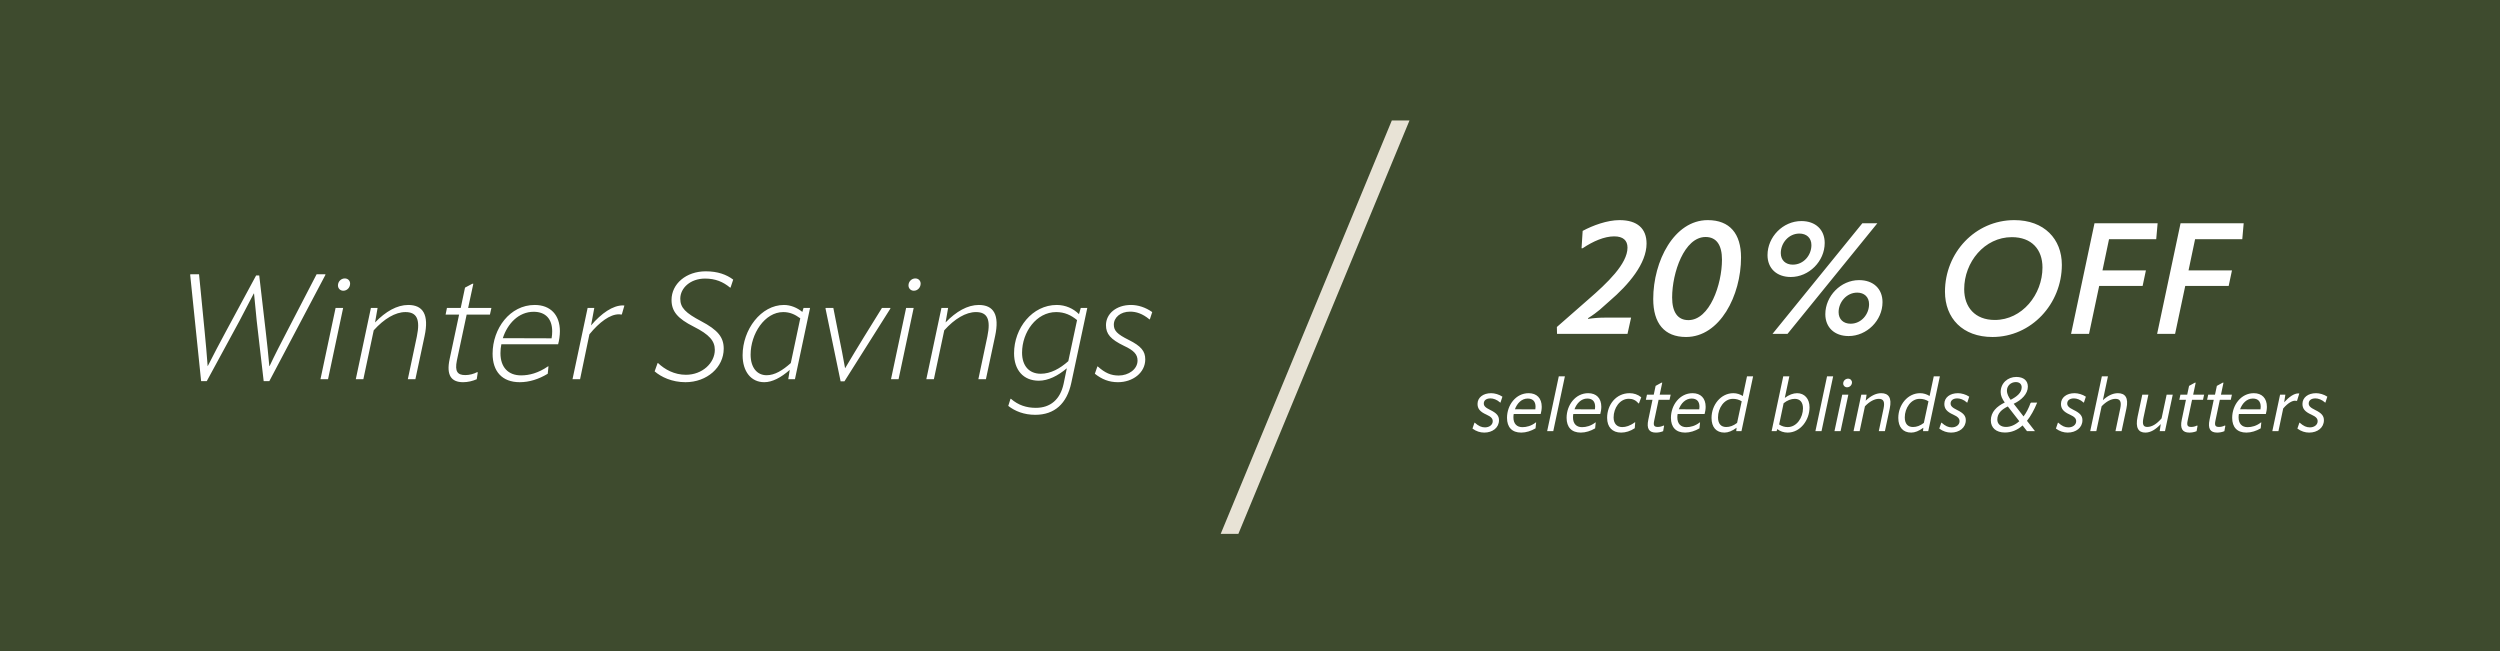 <svg width="768" height="200" viewBox="0 0 768 200" fill="none" xmlns="http://www.w3.org/2000/svg">
<rect width="768" height="200" fill="#3E4B2E"/>
<path d="M499.967 102.564H478.319L478.271 100.452L487.967 91.957C493.679 87.013 499.967 81.061 499.967 76.069C499.967 73.861 498.623 72.612 495.887 72.612C492.863 72.612 489.407 74.1 486.191 76.26H485.855L486.191 70.933C489.311 69.252 493.727 67.621 497.519 67.621C503.039 67.621 505.823 70.26 505.823 74.82C505.823 80.965 500.351 87.445 494.399 92.532L491.423 95.172C490.559 95.892 489.359 96.805 487.823 97.764L487.871 97.957C489.935 97.668 491.375 97.573 493.103 97.573H501.071L499.967 102.564ZM517.951 103.524C511.279 103.524 507.871 99.3 507.871 91.861C507.871 80.197 514.303 67.621 524.623 67.621C531.391 67.621 534.847 71.796 534.847 79.093C534.847 90.757 528.367 103.524 517.951 103.524ZM518.671 98.341C525.199 98.341 528.991 87.397 528.991 79.764C528.991 75.3 527.311 72.805 523.951 72.805C517.423 72.805 513.679 83.749 513.679 91.38C513.679 95.844 515.359 98.341 518.671 98.341ZM550.131 85.093C545.811 85.093 542.979 82.453 542.979 78.373C542.979 72.805 547.683 67.909 553.395 67.909C557.715 67.909 560.547 70.549 560.547 74.629C560.547 80.293 555.699 85.093 550.131 85.093ZM549.123 102.564H544.515L572.115 68.581H576.723L549.123 102.564ZM550.755 81.3C554.067 81.3 556.467 78.421 556.467 75.3C556.467 73.044 554.931 71.749 552.771 71.749C549.507 71.749 547.059 74.629 547.059 77.749C547.059 79.957 548.547 81.3 550.755 81.3ZM567.891 103.236C563.571 103.236 560.739 100.596 560.739 96.516C560.739 90.996 565.443 86.052 571.107 86.052C575.475 86.052 578.307 88.692 578.307 92.82C578.307 98.484 573.459 103.236 567.891 103.236ZM568.515 99.445C571.779 99.445 574.179 96.564 574.179 93.445C574.179 91.237 572.691 89.892 570.531 89.892C567.267 89.892 564.819 92.82 564.819 95.892C564.819 98.1 566.307 99.445 568.515 99.445ZM612.088 103.524C602.92 103.524 597.496 97.764 597.496 89.605C597.496 77.653 606.76 67.621 618.808 67.621C627.976 67.621 633.4 73.428 633.4 81.349C633.4 93.349 624.04 103.524 612.088 103.524ZM612.808 98.293C621.208 98.293 627.448 90.469 627.448 82.165C627.448 76.644 624.136 72.853 618.04 72.853C609.64 72.853 603.4 80.532 603.4 88.837C603.4 94.356 606.712 98.293 612.808 98.293ZM662.822 68.581L662.39 73.477H647.894L645.878 83.076H659.222L658.214 87.829H644.87L641.75 102.564H636.23L643.43 68.581H662.822ZM689.26 68.581L688.828 73.477H674.332L672.316 83.076H685.66L684.652 87.829H671.308L668.188 102.564H662.668L669.868 68.581H689.26Z" fill="white"/>
<path d="M455.959 132.893C454.723 132.893 453.464 132.504 452.343 131.657L452.961 129.849H453.052C454.22 130.902 455.135 131.291 456.188 131.291C457.492 131.291 458.568 130.536 458.568 129.392C458.568 128.636 458.133 128.041 456.646 127.377C454.586 126.462 453.899 125.501 453.899 124.082C453.899 122.136 455.593 120.786 458.087 120.786C459.163 120.786 460.536 121.175 461.543 121.862L460.948 123.67H460.857C459.827 122.731 458.728 122.388 457.881 122.388C456.531 122.388 455.822 123.052 455.822 123.944C455.822 124.631 456.211 125.18 457.79 125.936C459.827 126.92 460.491 127.789 460.491 129.094C460.491 131.383 458.522 132.893 455.959 132.893ZM473.299 127.171H465.014C464.945 127.515 464.922 127.881 464.922 128.224C464.922 130.17 465.975 131.223 467.691 131.223C468.927 131.223 470.438 130.856 471.811 129.758H471.903L471.72 131.589C470.369 132.39 468.813 132.893 467.325 132.893C464.464 132.893 462.954 131.223 462.954 128.362C462.954 124.425 465.677 120.786 469.591 120.786C472.109 120.786 473.619 122.342 473.619 124.974C473.619 125.73 473.459 126.668 473.299 127.171ZM469.316 122.434C467.417 122.434 466.043 123.921 465.38 125.73L471.651 125.752C471.697 125.478 471.72 125.203 471.72 124.951C471.72 123.304 470.873 122.434 469.316 122.434ZM477.165 132.436H475.289L478.859 115.613H480.736L477.165 132.436ZM491.604 127.171H483.319C483.25 127.515 483.227 127.881 483.227 128.224C483.227 130.17 484.28 131.223 485.997 131.223C487.233 131.223 488.743 130.856 490.116 129.758H490.208L490.025 131.589C488.675 132.39 487.118 132.893 485.631 132.893C482.77 132.893 481.259 131.223 481.259 128.362C481.259 124.425 483.983 120.786 487.896 120.786C490.414 120.786 491.925 122.342 491.925 124.974C491.925 125.73 491.764 126.668 491.604 127.171ZM487.622 122.434C485.722 122.434 484.349 123.921 483.685 125.73L489.956 125.752C490.002 125.478 490.025 125.203 490.025 124.951C490.025 123.304 489.178 122.434 487.622 122.434ZM498.011 132.893C495.333 132.893 493.708 131.223 493.708 128.362C493.708 124.356 496.432 120.786 500.62 120.786C501.925 120.786 503.161 121.198 504.191 122.045L503.481 123.944H503.39C502.474 122.914 501.559 122.502 500.369 122.502C497.554 122.502 495.7 125.409 495.7 128.224C495.7 130.147 496.73 131.2 498.355 131.2C499.43 131.2 500.758 130.833 502.245 129.712H502.337L502.2 131.543C500.872 132.436 499.43 132.893 498.011 132.893ZM508.696 132.893C506.613 132.893 505.766 131.726 506.361 128.934L507.643 122.823H505.606L505.949 121.244H508.032L508.604 118.543L510.39 117.559H510.641L509.863 121.244H513.228L512.884 122.823H509.52L508.147 129.323C507.849 130.788 508.215 131.154 509.291 131.154C509.817 131.154 510.435 131.039 511.053 130.719L511.214 130.811L510.916 132.458C510.161 132.779 509.36 132.893 508.696 132.893ZM523.655 127.171H515.37C515.301 127.515 515.279 127.881 515.279 128.224C515.279 130.17 516.331 131.223 518.048 131.223C519.284 131.223 520.794 130.856 522.168 129.758H522.259L522.076 131.589C520.726 132.39 519.169 132.893 517.682 132.893C514.821 132.893 513.31 131.223 513.31 128.362C513.31 124.425 516.034 120.786 519.948 120.786C522.465 120.786 523.976 122.342 523.976 124.974C523.976 125.73 523.815 126.668 523.655 127.171ZM519.673 122.434C517.773 122.434 516.4 123.921 515.736 125.73L522.007 125.752C522.053 125.478 522.076 125.203 522.076 124.951C522.076 123.304 521.229 122.434 519.673 122.434ZM535.395 121.656L536.677 115.613H538.554L534.983 132.436H533.381L533.473 131.406C532.122 132.413 530.886 132.893 529.742 132.893C527.224 132.893 525.783 131.223 525.783 128.384C525.783 124.379 528.643 120.786 532.488 120.786C533.518 120.786 534.548 121.106 535.395 121.656ZM533.633 129.918L535.052 123.281C534.182 122.754 533.358 122.525 532.328 122.525C529.65 122.525 527.774 125.386 527.774 128.224C527.774 130.193 528.712 131.177 530.291 131.177C531.436 131.177 532.488 130.788 533.633 129.918ZM552.069 120.786C554.334 120.786 555.891 122.48 555.891 125.112C555.891 129.048 553.076 132.893 549.162 132.893C547.972 132.893 546.85 132.504 545.981 131.818L545.775 132.436H544.241L547.812 115.613H549.688L548.292 122.228C549.597 121.267 550.878 120.786 552.069 120.786ZM549.185 131.2C552 131.2 553.877 128.224 553.877 125.432C553.877 123.555 552.938 122.525 551.359 122.525C550.238 122.525 549.07 122.96 547.926 123.876L546.553 130.399C547.4 130.948 548.224 131.2 549.185 131.2ZM559.573 132.436H557.696L561.267 115.613H563.144L559.573 132.436ZM567.42 118.978C566.734 118.978 566.23 118.474 566.23 117.811C566.23 117.01 566.894 116.323 567.741 116.323C568.427 116.323 568.931 116.849 568.931 117.49C568.931 118.268 568.267 118.978 567.42 118.978ZM565.429 132.436H563.552L565.933 121.244H567.809L565.429 132.436ZM577.899 120.786C580.142 120.786 581.241 122.182 580.531 125.478L579.044 132.436H577.167L578.632 125.478C579.09 123.304 578.54 122.525 577.167 122.525C575.817 122.525 574.283 123.372 572.91 124.814L571.285 132.436H569.408L571.788 121.244H573.413L573.139 123.098C574.581 121.701 576.206 120.786 577.899 120.786ZM592.77 121.656L594.052 115.613H595.928L592.358 132.436H590.756L590.847 131.406C589.497 132.413 588.261 132.893 587.117 132.893C584.599 132.893 583.157 131.223 583.157 128.384C583.157 124.379 586.018 120.786 589.863 120.786C590.893 120.786 591.923 121.106 592.77 121.656ZM591.008 129.918L592.427 123.281C591.557 122.754 590.733 122.525 589.703 122.525C587.025 122.525 585.148 125.386 585.148 128.224C585.148 130.193 586.087 131.177 587.666 131.177C588.81 131.177 589.863 130.788 591.008 129.918ZM599.362 132.893C598.126 132.893 596.867 132.504 595.746 131.657L596.364 129.849H596.455C597.623 130.902 598.538 131.291 599.591 131.291C600.896 131.291 601.971 130.536 601.971 129.392C601.971 128.636 601.536 128.041 600.049 127.377C597.989 126.462 597.302 125.501 597.302 124.082C597.302 122.136 598.996 120.786 601.491 120.786C602.566 120.786 603.94 121.175 604.947 121.862L604.352 123.67H604.26C603.23 122.731 602.131 122.388 601.285 122.388C599.934 122.388 599.225 123.052 599.225 123.944C599.225 124.631 599.614 125.18 601.193 125.936C603.23 126.92 603.894 127.789 603.894 129.094C603.894 131.383 601.925 132.893 599.362 132.893ZM623.99 123.67H625.821C624.882 125.981 623.829 127.835 622.685 129.277L625.134 132.436H622.685L621.335 130.696C619.71 132.161 617.879 132.87 615.91 132.87C613.187 132.87 611.585 131.406 611.585 129.14C611.585 126.576 613.393 124.837 615.865 123.647C615.041 122.548 614.606 121.518 614.606 120.443C614.606 117.65 616.826 115.796 619.389 115.796C621.678 115.796 622.96 116.941 622.96 118.772C622.96 120.969 621.083 122.869 618.611 124.036L621.632 127.927C622.479 126.805 623.212 125.409 623.784 123.807L623.99 123.67ZM619.275 117.376C617.696 117.376 616.528 118.543 616.528 119.985C616.528 121.015 617.078 122.045 617.673 122.823C619.55 121.862 621.06 120.671 621.06 118.978C621.06 118.039 620.419 117.376 619.275 117.376ZM616.231 131.154C617.65 131.154 619.069 130.536 620.328 129.392L616.803 124.86C614.926 125.775 613.576 126.965 613.576 128.888C613.576 130.238 614.583 131.154 616.231 131.154ZM635.191 132.893C633.955 132.893 632.696 132.504 631.574 131.657L632.192 129.849H632.284C633.451 130.902 634.367 131.291 635.419 131.291C636.724 131.291 637.8 130.536 637.8 129.392C637.8 128.636 637.365 128.041 635.877 127.377C633.817 126.462 633.131 125.501 633.131 124.082C633.131 122.136 634.824 120.786 637.319 120.786C638.395 120.786 639.768 121.175 640.775 121.862L640.18 123.67H640.088C639.058 122.731 637.96 122.388 637.113 122.388C635.763 122.388 635.053 123.052 635.053 123.944C635.053 124.631 635.442 125.18 637.022 125.936C639.058 126.92 639.722 127.789 639.722 129.094C639.722 131.383 637.754 132.893 635.191 132.893ZM650.607 120.786C652.85 120.786 653.948 122.182 653.239 125.478L651.751 132.436H649.874L651.339 125.478C651.797 123.304 651.248 122.525 649.874 122.525C648.524 122.525 646.991 123.372 645.617 124.814L643.992 132.436H642.116L645.686 115.613H647.563L646.006 122.937C647.403 121.633 648.982 120.786 650.607 120.786ZM664.035 128.522L665.592 121.244H667.468L665.088 132.436H663.463L663.784 130.284C662.181 132.001 660.625 132.893 659.046 132.893C656.963 132.893 655.933 131.474 656.666 128.018L658.108 121.244H659.984L658.474 128.339C658.016 130.536 658.519 131.154 659.641 131.154C661.06 131.154 662.525 130.284 664.035 128.522ZM672.572 132.893C670.49 132.893 669.643 131.726 670.238 128.934L671.52 122.823H669.483L669.826 121.244H671.909L672.481 118.543L674.266 117.559H674.518L673.74 121.244H677.104L676.761 122.823H673.396L672.023 129.323C671.726 130.788 672.092 131.154 673.168 131.154C673.694 131.154 674.312 131.039 674.93 130.719L675.09 130.811L674.793 132.458C674.037 132.779 673.236 132.893 672.572 132.893ZM681.11 132.893C679.028 132.893 678.181 131.726 678.776 128.934L680.058 122.823H678.021L678.364 121.244H680.447L681.019 118.543L682.804 117.559H683.056L682.278 121.244H685.642L685.299 122.823H681.934L680.561 129.323C680.264 130.788 680.63 131.154 681.706 131.154C682.232 131.154 682.85 131.039 683.468 130.719L683.628 130.811L683.331 132.458C682.575 132.779 681.774 132.893 681.11 132.893ZM696.07 127.171H687.785C687.716 127.515 687.693 127.881 687.693 128.224C687.693 130.17 688.746 131.223 690.462 131.223C691.698 131.223 693.209 130.856 694.582 129.758H694.674L694.491 131.589C693.14 132.39 691.584 132.893 690.096 132.893C687.235 132.893 685.725 131.223 685.725 128.362C685.725 124.425 688.448 120.786 692.362 120.786C694.88 120.786 696.39 122.342 696.39 124.974C696.39 125.73 696.23 126.668 696.07 127.171ZM692.087 122.434C690.188 122.434 688.815 123.921 688.151 125.73L694.422 125.752C694.468 125.478 694.491 125.203 694.491 124.951C694.491 123.304 693.644 122.434 692.087 122.434ZM706.047 120.855C706.139 120.855 706.231 120.855 706.345 120.877L705.658 123.098L705.544 123.166C705.384 123.12 705.223 123.098 705.017 123.098C704.194 123.098 702.866 123.761 701.401 125.478L699.937 132.436H698.06L700.44 121.244H702.065L701.699 123.578C703.209 121.907 704.743 120.855 706.047 120.855ZM709.373 132.893C708.137 132.893 706.878 132.504 705.757 131.657L706.375 129.849H706.466C707.634 130.902 708.549 131.291 709.602 131.291C710.906 131.291 711.982 130.536 711.982 129.392C711.982 128.636 711.547 128.041 710.06 127.377C708 126.462 707.313 125.501 707.313 124.082C707.313 122.136 709.007 120.786 711.502 120.786C712.577 120.786 713.95 121.175 714.958 121.862L714.362 123.67H714.271C713.241 122.731 712.142 122.388 711.296 122.388C709.945 122.388 709.236 123.052 709.236 123.944C709.236 124.631 709.625 125.18 711.204 125.936C713.241 126.92 713.905 127.789 713.905 129.094C713.905 131.383 711.936 132.893 709.373 132.893Z" fill="white"/>
<path d="M427.572 37H433L380.428 164H375L427.572 37Z" fill="#E8E3D6"/>
<path d="M63.515 117.092H61.785L58.415 84.349L58.551 84.258H61.147L62.877 101.927C63.196 105.115 63.561 109.305 63.788 112.447H63.834C65.473 109.259 67.614 105.069 69.344 101.927L78.68 84.622H79.636L81.64 101.882C82.004 105.024 82.46 109.259 82.733 112.447H82.824C84.327 109.214 86.467 105.069 88.107 101.927L97.26 84.258H99.902L99.993 84.394L82.733 117.092H81.002L78.862 98.557C78.589 96.007 78.27 92.683 78.042 90.178H77.951C76.676 92.683 74.9 96.052 73.579 98.557L63.515 117.092ZM105.46 89.313C104.549 89.313 103.82 88.629 103.82 87.673C103.82 86.489 104.777 85.533 105.915 85.533C106.872 85.533 107.555 86.216 107.555 87.127C107.555 88.311 106.644 89.313 105.46 89.313ZM100.769 116.5H98.447L103.092 94.595H105.414L100.769 116.5ZM125.419 93.684C129.973 93.684 131.84 96.69 130.429 103.248L127.605 116.5H125.283L128.061 103.339C129.154 98.056 128.015 95.87 124.554 95.87C121.457 95.87 117.996 97.92 114.808 101.472L111.621 116.5H109.298L113.943 94.595H115.992L115.218 99.058C118.452 95.688 121.958 93.684 125.419 93.684ZM142.263 117.411C138.62 117.411 137.071 115.27 138.119 110.352L141.033 96.645H136.889L137.299 94.595H141.534L142.855 88.356L145.086 87.172H145.405L143.811 94.595H150.961L150.506 96.645H143.356L140.35 110.762C139.667 114.177 140.578 115.225 142.946 115.225C144.267 115.225 145.542 114.861 146.589 114.314L146.771 114.405L146.453 116.5C145.223 117.046 143.72 117.411 142.263 117.411ZM171.455 105.753H154.013C153.831 106.663 153.739 107.574 153.739 108.485C153.739 112.857 156.153 115.316 160.07 115.316C162.62 115.316 165.398 114.587 168.358 112.538H168.494L168.267 114.815C165.489 116.5 162.574 117.411 159.66 117.411C154.24 117.411 151.326 114.086 151.326 108.667C151.326 100.925 156.654 93.684 164.259 93.684C169.132 93.684 172.001 96.781 172.001 101.745C172.001 102.975 171.773 104.66 171.455 105.753ZM163.94 95.779C159.295 95.779 155.88 99.468 154.468 103.885L169.451 103.931C169.587 103.157 169.633 102.474 169.633 101.791C169.633 97.965 167.584 95.779 163.94 95.779ZM191.357 93.821C191.494 93.821 191.585 93.821 191.813 93.867L191.038 96.553L190.856 96.645C190.629 96.599 190.446 96.553 190.128 96.553C187.395 96.553 184.162 98.922 181.065 102.701L178.196 116.5H175.874L180.519 94.595H182.568L181.566 99.969C184.8 96.189 188.261 93.821 191.357 93.821ZM210.577 117.411C206.432 117.411 203.108 115.817 201.104 114.086L202.015 111.536H202.152C204.201 113.494 207.161 115.134 210.713 115.134C215.768 115.134 219.593 111.491 219.593 107.483C219.593 104.751 217.954 102.792 213.081 100.333C208.208 97.874 206.296 95.688 206.296 92.136C206.296 87.218 210.759 83.347 216.816 83.347C220.459 83.347 223.191 84.349 225.24 85.897L224.421 88.356H224.284C222.144 86.58 219.776 85.578 216.588 85.578C212.125 85.578 208.983 88.447 208.983 91.772C208.983 94.55 210.622 96.144 215.358 98.648C220.55 101.381 222.326 103.612 222.326 107.119C222.326 112.811 217.225 117.411 210.577 117.411ZM246.482 95.825L246.846 94.595H248.85L244.205 116.5H242.155L242.611 113.631C239.924 115.999 237.237 117.411 234.778 117.411C230.725 117.411 228.129 114.132 228.129 109.123C228.129 101.244 233.776 93.684 240.835 93.684C242.884 93.684 244.933 94.55 246.482 95.825ZM230.588 108.94C230.588 112.902 232.546 115.27 235.507 115.27C238.011 115.27 240.425 113.768 242.93 111.536L245.844 97.783C244.159 96.553 242.611 95.87 240.607 95.87C234.914 95.87 230.588 102.565 230.588 108.94ZM253.679 94.595H256.001L257.732 103.384C258.324 106.253 259.098 110.17 259.599 113.084H259.644C261.329 110.215 263.652 106.39 265.383 103.567L270.938 94.595H273.489L273.534 94.777L259.417 117.138H258.233L253.588 94.732L253.679 94.595ZM280.727 89.313C279.816 89.313 279.087 88.629 279.087 87.673C279.087 86.489 280.044 85.533 281.182 85.533C282.138 85.533 282.822 86.216 282.822 87.127C282.822 88.311 281.911 89.313 280.727 89.313ZM276.036 116.5H273.714L278.359 94.595H280.681L276.036 116.5ZM300.686 93.684C305.24 93.684 307.107 96.69 305.695 103.248L302.872 116.5H300.549L303.327 103.339C304.42 98.056 303.282 95.87 299.821 95.87C296.724 95.87 293.263 97.92 290.075 101.472L286.887 116.5H284.565L289.21 94.595H291.259L290.485 99.058C293.718 95.688 297.225 93.684 300.686 93.684ZM331.465 96.508L332.011 94.595H334.015L329.097 117.639C327.731 124.014 323.951 127.43 318.031 127.43C314.615 127.43 311.837 126.337 309.742 124.697L310.426 122.511H310.562C312.794 124.47 315.344 125.289 318.213 125.289C322.676 125.289 325.681 122.739 326.729 117.957L327.731 113.13C324.998 115.453 321.993 116.955 319.124 116.955C314.342 116.955 311.518 113.631 311.518 108.53C311.518 100.789 317.12 93.684 324.634 93.684C327.321 93.684 329.734 94.777 331.465 96.508ZM319.716 114.815C322.767 114.815 325.636 113.221 328.186 110.944L330.873 98.329C329.051 96.827 327.048 95.87 324.452 95.87C318.395 95.87 313.978 102.018 313.978 108.348C313.978 112.356 316.118 114.815 319.716 114.815ZM343.443 117.411C340.711 117.411 338.525 116.546 336.339 114.815L337.113 112.584H337.25C339.481 114.587 341.303 115.361 343.671 115.361C346.677 115.361 349.455 113.449 349.455 110.762C349.455 108.895 348.362 107.665 345.311 106.253C341.166 104.25 339.755 102.61 339.755 99.878C339.755 96.371 342.943 93.684 347.451 93.684C349.591 93.684 351.914 94.413 353.963 95.87L353.235 98.102H353.098C350.958 96.326 348.999 95.734 347.178 95.734C344.172 95.734 342.168 97.555 342.168 99.741C342.168 101.563 343.17 102.656 346.768 104.432C350.502 106.299 351.823 107.847 351.823 110.398C351.823 114.542 347.952 117.411 343.443 117.411Z" fill="white"/>
</svg>
